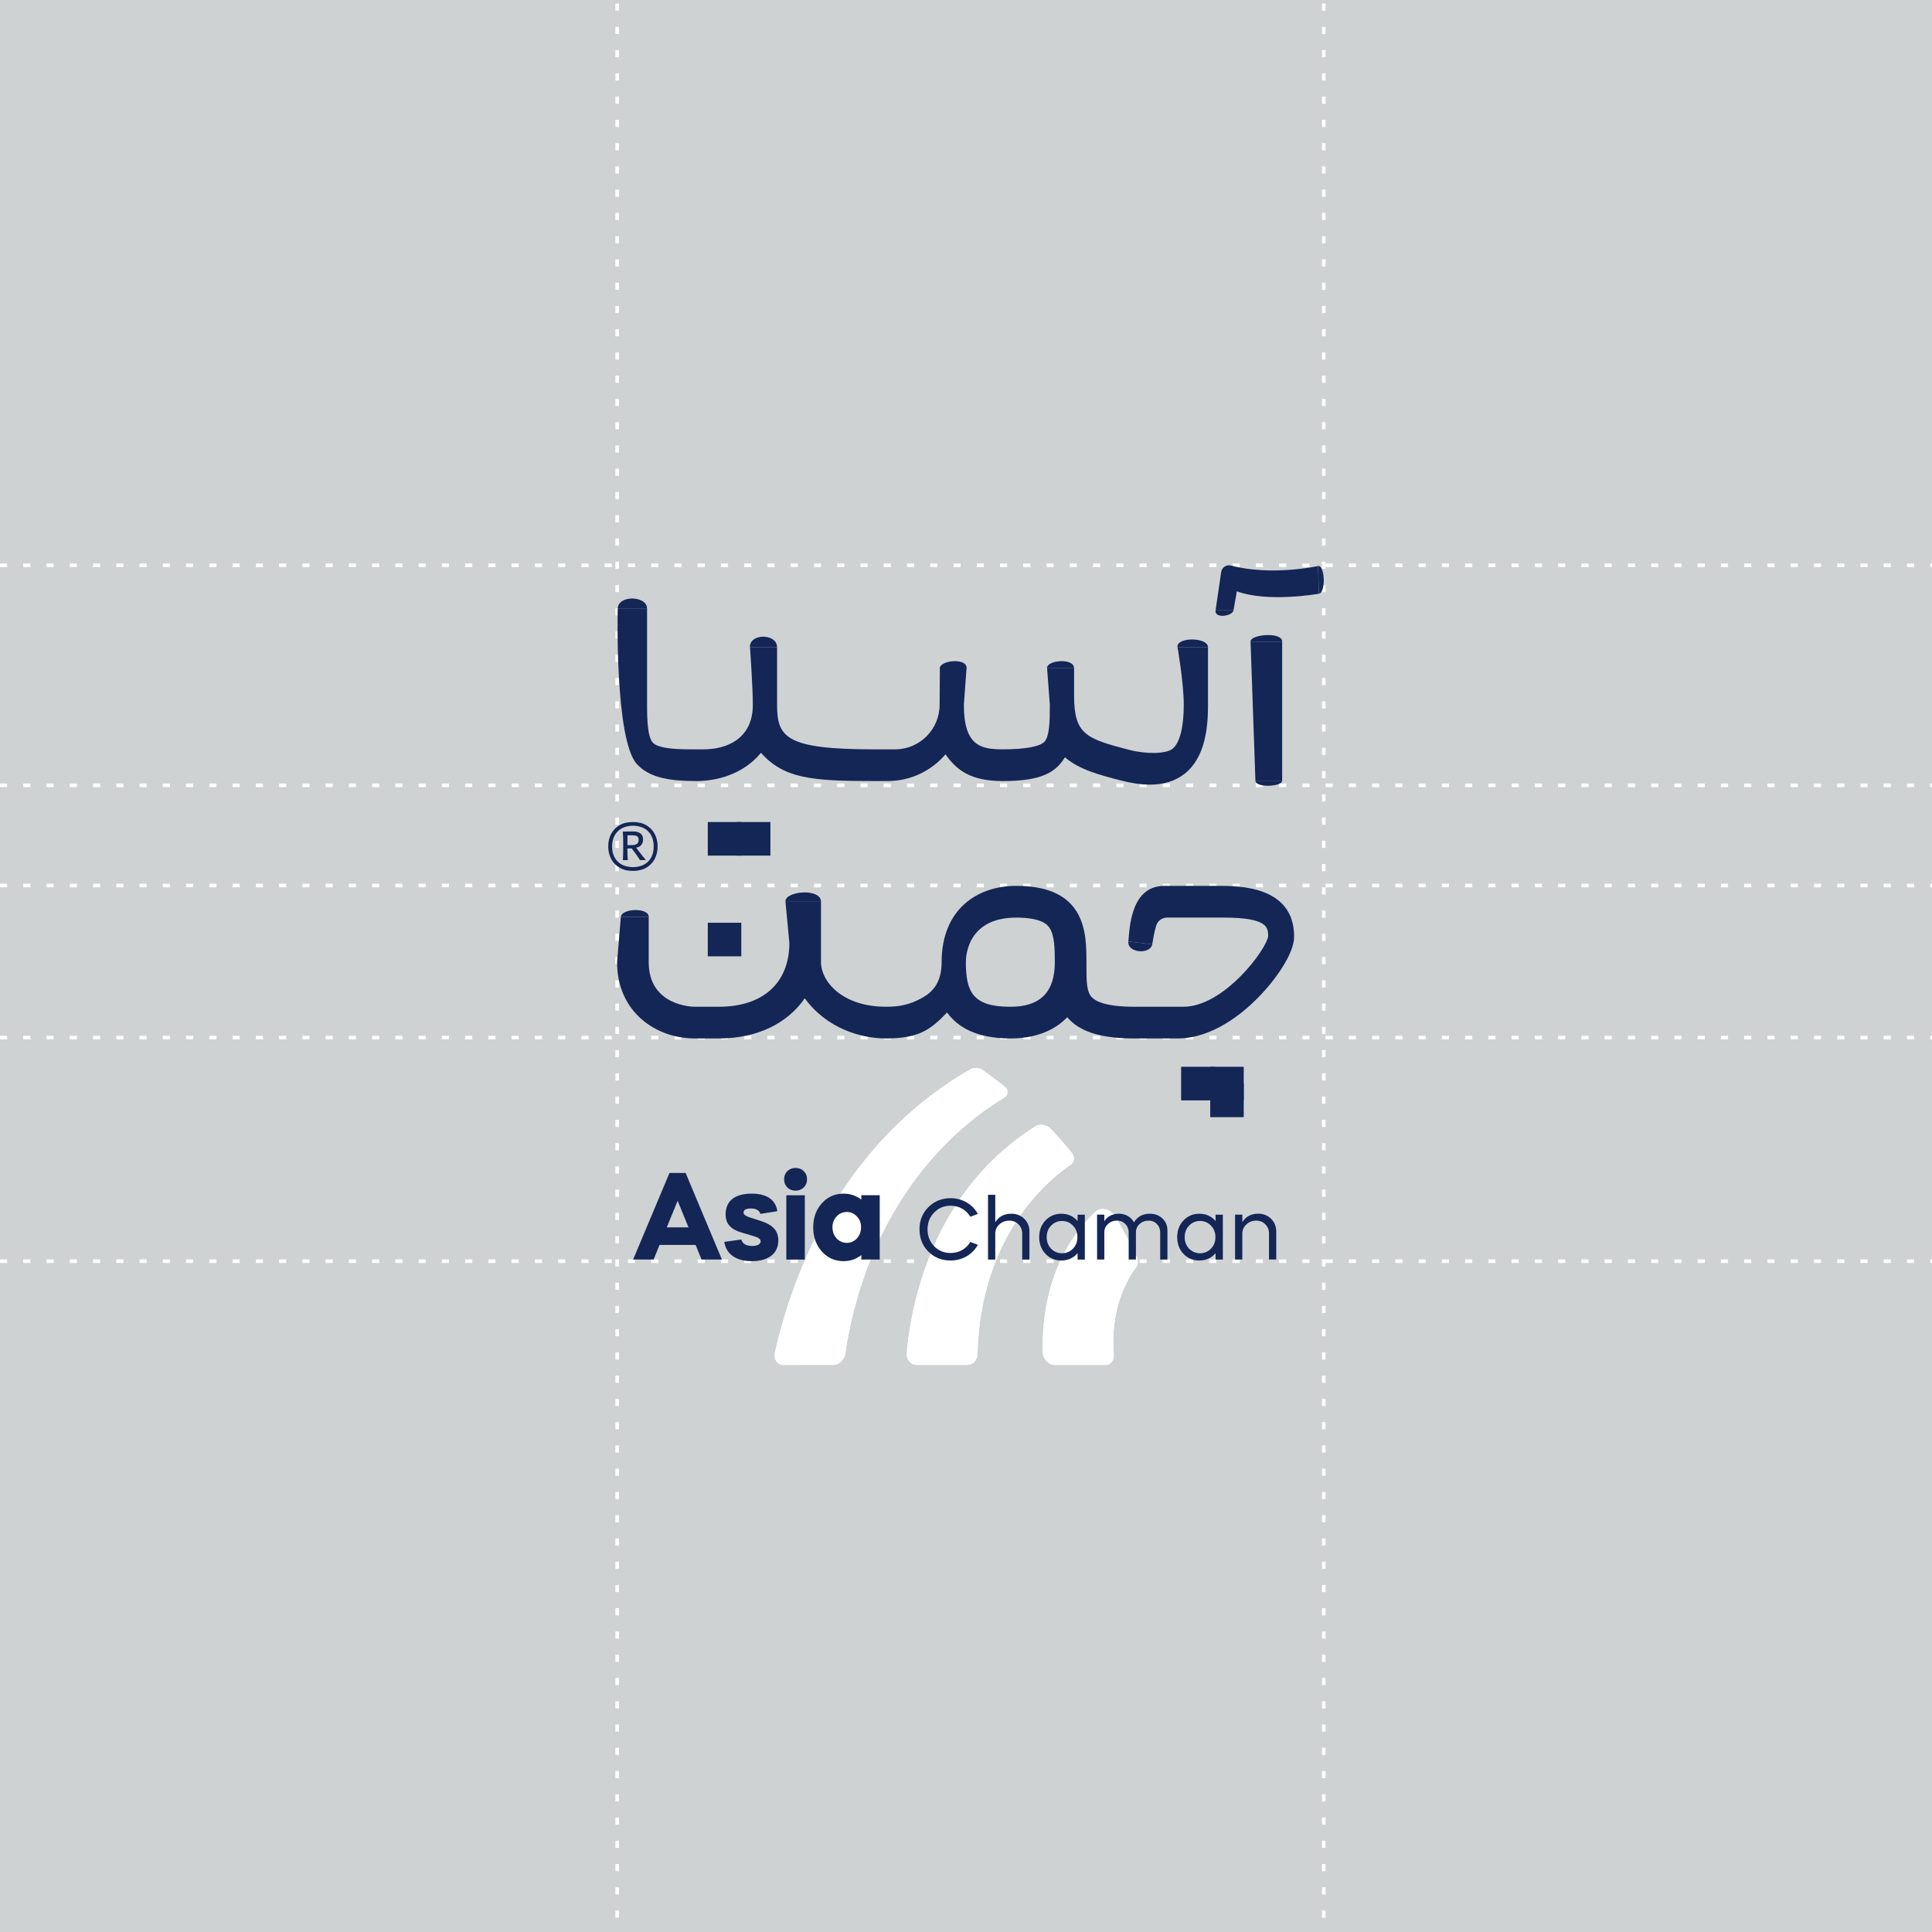 <svg width="1080" height="1080" viewBox="0 0 1080 1080" fill="none" xmlns="http://www.w3.org/2000/svg">
<rect x="0" y="0" width="1080" height="1080" fill="#808080" stroke="none"/>
<g clip-path="url(#clip0_41_2411)">
<rect width="1080" height="1080" fill="#CED2D3"/>
<g clip-path="url(#clip1_41_2411)">
<path d="M561.331 613.603C517.241 640.404 482.477 690.134 472.488 756.669C471.96 760.177 469.029 762.983 465.863 762.961L437.707 762.994C434.383 762.972 432.353 759.649 433.191 755.967C443.005 712.9 460.761 676.652 483.349 648.56C500.475 627.264 520.644 610.257 542.405 597.774C544.446 596.601 547.388 596.775 549.311 598.179L553.951 601.563C556.522 603.438 559.064 605.374 561.567 607.361C563.89 609.202 563.794 612.11 561.331 613.603Z" fill="white"/>
<path d="M635.015 708.505C625.662 721.403 621.089 738.365 622.602 757.219C622.866 760.497 620.875 763 617.911 763H589.57C586.111 763 583.018 759.643 582.911 755.821C582.461 739.824 584.683 703.234 612.45 677.337L612.495 677.297C615.414 674.575 621.072 675.978 623.474 680.059C627.613 687.092 631.539 694.433 635.234 702.078C636.342 704.368 636.264 706.793 635.026 708.505H635.015Z" fill="white"/>
<path d="M598.48 651.04C567.872 672.571 547.422 710.082 546.432 756.865C546.359 760.3 543.901 763.005 540.802 763.005H512.461C509.097 763.005 506.55 759.845 506.876 756.13C508.226 740.874 513.546 705.277 534.767 673.003C546.657 654.924 561.775 640.314 578.868 629.588C581.309 628.056 585.083 628.628 587.225 630.89C591.264 635.156 595.201 639.618 599.042 644.282C600.938 646.584 600.696 649.486 598.48 651.04Z" fill="white"/>
<path d="M561.331 613.603C517.241 640.404 482.477 690.134 472.488 756.669C471.96 760.177 469.029 762.983 465.863 762.961L437.707 762.995C434.383 762.972 432.353 759.649 433.191 755.967C443.005 712.9 460.761 676.652 483.349 648.56C500.475 627.265 520.644 610.258 542.405 597.775C544.446 596.602 547.388 596.776 549.311 598.179L553.951 601.563C556.522 603.438 559.064 605.375 561.567 607.361C563.89 609.202 563.794 612.11 561.331 613.603Z" fill="white"/>
<path d="M635.015 708.505C625.662 721.403 621.089 738.365 622.602 757.219C622.866 760.497 620.875 763 617.911 763H589.57C586.111 763 583.018 759.643 582.911 755.821C582.461 739.824 584.683 703.234 612.45 677.337L612.495 677.297C615.414 674.575 621.072 675.978 623.474 680.059C627.613 687.092 631.539 694.433 635.234 702.078C636.342 704.368 636.264 706.793 635.026 708.505H635.015Z" fill="white"/>
<path d="M598.48 651.04C567.872 672.571 547.422 710.082 546.432 756.865C546.359 760.3 543.901 763.005 540.802 763.005H512.461C509.097 763.005 506.55 759.845 506.876 756.13C508.226 740.874 513.546 705.277 534.767 673.003C546.657 654.924 561.775 640.314 578.868 629.588C581.309 628.056 585.083 628.628 587.225 630.89C591.264 635.156 595.201 639.618 599.042 644.282C600.938 646.584 600.696 649.486 598.48 651.04Z" fill="white"/>
</g>
<path d="M0 316L1080 316" stroke="white" stroke-width="2" stroke-dasharray="4 9"/>
<path d="M0 439L1080 439" stroke="white" stroke-width="2" stroke-dasharray="4 9"/>
<path d="M740 1085L740 -4" stroke="white" stroke-width="2" stroke-dasharray="4 9"/>
<path d="M345 1085L345 -4" stroke="white" stroke-width="2" stroke-dasharray="4 9"/>
<path d="M0 495L1080 495" stroke="white" stroke-width="2" stroke-dasharray="4 9"/>
<path d="M0 580L1080 580" stroke="white" stroke-width="2" stroke-dasharray="4 9"/>
<path d="M0 705L1080 705" stroke="white" stroke-width="2" stroke-dasharray="4 9"/>
<path d="M353.91 704.086L374.248 655.703H383.276L403.549 704.086H392.172L388.866 695.931H368.669L365.363 704.086H353.91ZM378.805 671.249L372.737 686.109H384.874L378.805 671.249Z" fill="#142656"/>
<path d="M425.083 678.586C424.463 676.58 422.668 675.544 419.699 675.544C417.013 675.544 415.631 676.308 415.631 677.899C415.631 678.793 416.599 679.622 418.459 680.32L424.876 682.391C432.12 684.67 435.078 687.995 435.078 693.446C435.078 700.979 429.216 704.991 420.319 704.991C411.422 704.991 405.908 701.056 404.875 694.209L414.392 692.901C415.077 695.321 417.154 696.498 420.526 696.498C423.288 696.498 425.213 695.528 425.213 693.871C425.213 692.694 424.039 691.8 421.635 691.102L415.088 689.161C408.399 687.297 405.636 684.114 405.636 678.793C405.636 670.846 411.422 667.248 420.188 667.248C428.955 667.248 433.631 670.911 434.534 677.06L425.083 678.575V678.586Z" fill="#142656"/>
<path d="M438.318 659.235C438.318 657.371 438.938 655.844 440.113 654.678C441.353 653.5 442.875 652.879 444.735 652.879C446.595 652.879 448.118 653.5 449.281 654.678C450.521 655.855 451.141 657.371 451.141 659.235C451.141 661.099 450.521 662.625 449.281 663.792C448.107 664.969 446.595 665.591 444.735 665.591C442.875 665.591 441.353 664.969 440.113 663.792C438.938 662.615 438.318 661.099 438.318 659.235ZM439.558 704.097V668.153H449.901V704.097H439.558Z" fill="#142656"/>
<path d="M459.419 672.645C462.66 669.047 466.728 667.248 471.557 667.248C475.211 667.248 478.517 668.349 481.486 670.562V668.142H491.764V704.086H481.486V701.601C478.593 703.879 475.276 704.991 471.557 704.991C466.728 704.991 462.66 703.192 459.419 699.595C456.178 695.931 454.59 691.44 454.59 686.12C454.59 680.799 456.178 676.231 459.419 672.645ZM465.346 686.054C465.346 691.026 468.859 694.765 473.351 694.765C477.843 694.765 481.345 691.036 481.345 686.054C481.345 683.634 480.584 681.628 478.996 679.971C477.408 678.314 475.548 677.485 473.34 677.485C468.859 677.485 465.335 681.29 465.335 686.054H465.346Z" fill="#142656"/>
<path d="M546.645 678.575L542.414 680.167C540.152 676.351 536.16 673.996 531.397 673.996C527.742 673.996 524.654 675.25 522.206 677.812C519.748 680.32 518.498 683.459 518.498 687.221C518.498 690.982 519.748 694.122 522.206 696.673C524.664 699.18 527.742 700.434 531.397 700.434C536.16 700.434 540.152 698.068 542.414 694.264L546.645 695.855C543.611 701.263 537.988 704.631 531.386 704.631C526.426 704.631 522.293 702.996 518.965 699.66C515.648 696.335 514.006 692.181 514.006 687.21C514.006 682.238 515.637 678.139 518.965 674.814C522.283 671.489 526.426 669.799 531.386 669.799C537.977 669.799 543.611 673.179 546.645 678.575Z" fill="#142656"/>
<path d="M552.321 667.913H556.367V683.209C558.336 680.069 561.327 678.477 565.318 678.477C568.255 678.477 570.658 679.447 572.584 681.323C574.509 683.209 575.466 685.618 575.466 688.464V704.097H571.42V689.532C571.42 687.504 570.745 685.814 569.353 684.419C567.961 683.023 566.275 682.347 564.198 682.347C561.979 682.347 560.109 683.067 558.619 684.473C557.129 685.869 556.356 687.559 556.356 689.63V704.097H552.311V667.913H552.321Z" fill="#142656"/>
<path d="M602.385 682.576V679.011H606.431V704.097H602.385V700.532C600.025 703.28 596.947 704.631 593.239 704.631C589.726 704.631 586.789 703.378 584.429 700.914C582.069 698.406 580.916 695.266 580.916 691.56C580.916 687.853 582.069 684.713 584.429 682.249C586.789 679.742 589.726 678.488 593.239 678.488C596.947 678.488 600.025 679.84 602.385 682.587V682.576ZM587.561 685.138C585.919 686.828 585.103 688.998 585.103 691.56C585.103 694.122 585.919 696.291 587.561 698.025C589.247 699.715 591.27 700.587 593.674 700.587C596.077 700.587 598.155 699.715 599.786 698.025C601.472 696.291 602.287 694.122 602.287 691.56C602.287 688.998 601.472 686.828 599.786 685.138C598.155 683.405 596.132 682.533 593.674 682.533C591.216 682.533 589.247 683.405 587.561 685.138Z" fill="#142656"/>
<path d="M613.262 679.001H617.308V682.664C619.189 679.862 621.93 678.466 625.541 678.466C629.152 678.466 632.327 680.352 633.915 683.296C634.448 682.326 635.123 681.508 636.471 680.407C637.863 679.251 640.126 678.477 642.779 678.477C645.618 678.477 647.924 679.349 649.805 681.126C651.687 682.914 652.6 685.128 652.6 687.788V704.097H648.555V688.9C648.555 685.182 645.814 682.337 642.105 682.337C640.082 682.337 638.396 682.969 637.004 684.266C635.656 685.52 634.981 687.068 634.981 688.943V704.086H630.935V688.889C630.935 685.171 628.14 682.326 624.442 682.326C622.419 682.326 620.734 682.958 619.341 684.255C617.993 685.509 617.319 687.057 617.319 688.932V704.075H613.273V678.99L613.262 679.001Z" fill="#142656"/>
<path d="M679.528 682.576V679.011H683.574V704.097H679.528V700.532C677.168 703.28 674.09 704.631 670.381 704.631C666.868 704.631 663.932 703.378 661.572 700.914C659.211 698.406 658.059 695.266 658.059 691.56C658.059 687.853 659.211 684.713 661.572 682.249C663.932 679.742 666.868 678.488 670.381 678.488C674.09 678.488 677.168 679.84 679.528 682.587V682.576ZM664.704 685.138C663.072 686.828 662.246 688.998 662.246 691.56C662.246 694.122 663.062 696.291 664.704 698.025C666.39 699.715 668.413 700.587 670.816 700.587C673.22 700.587 675.297 699.715 676.929 698.025C678.614 696.291 679.43 694.122 679.43 691.56C679.43 688.998 678.614 686.828 676.929 685.138C675.297 683.405 673.274 682.533 670.816 682.533C668.358 682.533 666.39 683.405 664.704 685.138Z" fill="#142656"/>
<path d="M690.416 679.001H694.462V683.198C696.43 680.058 699.367 678.466 703.369 678.466C706.262 678.466 708.666 679.437 710.537 681.312C712.462 683.198 713.43 685.607 713.43 688.453V704.086H709.384V689.521C709.384 687.493 708.71 685.803 707.317 684.408C705.969 683.012 704.283 682.337 702.26 682.337C700.096 682.337 698.214 683.056 696.724 684.462C695.234 685.858 694.462 687.548 694.462 689.619V704.086H690.416V679.001Z" fill="#142656"/>
<path d="M414.391 515.817H395.662V534.59H414.391V515.817Z" fill="#142656"/>
<path d="M414.391 459.518H395.662V478.292H414.391V459.518Z" fill="#142656"/>
<path d="M430.662 459.518H411.934V478.292H430.662V459.518Z" fill="#142656"/>
<path d="M678.984 596.34H660.256V615.114H678.984V596.34Z" fill="#142656"/>
<path d="M695.256 596.34H676.527V615.114H695.256V596.34Z" fill="#142656"/>
<path d="M695.256 605.727H676.527V624.501H695.256V605.727Z" fill="#142656"/>
<path d="M701.79 436.386H716.734V358.632H699.061L701.79 436.386Z" fill="#142656"/>
<path d="M389.899 436.613H389.181C400.873 436.613 411.76 432.971 419.83 426.365C421.885 424.675 423.723 422.821 425.355 420.826C438.308 435.152 453.295 436.613 488.447 436.613H496.234C509.144 436.613 520.727 430.813 528.536 421.677C534.681 430.388 542.403 436.613 560.62 436.613C582.112 436.613 590.019 431.881 595.315 423.334C603.429 430.3 614.685 433.211 626.801 436.34C632.685 437.856 638.004 438.619 642.8 438.619C650.566 438.619 656.95 436.624 662.116 432.612C673.916 423.432 675.287 406.163 675.287 393.974V361.737H658.244C658.244 361.737 661.735 381.808 661.735 393.974C661.735 406.141 659.604 415.343 655.416 418.602C651.729 421.47 640.842 421.655 631.217 419.169C606.8 412.879 600.416 410.339 600.416 388.698V373.544H585.331L586.864 393.963C586.864 403.241 586.658 411.178 584.091 414.35C581.611 417.403 573.019 418.886 560.642 418.886C548.265 418.886 538.803 416.956 538.803 393.963L540.326 373.238H525.393L525.252 393.963C525.252 407.711 514.104 418.886 500.389 418.886H488.469C439.091 418.886 434.393 412.05 434.393 393.963V361.726H419.253C419.253 361.726 420.841 384.152 420.841 393.963C420.841 413.173 406.028 418.886 393.336 418.886H385.788C373.911 418.886 367.277 417.687 364.938 415.125C362.1 412.017 361.708 403.121 361.708 393.963V340.063H345.307C345.307 340.063 343.556 413.467 356.009 427.106C363.22 434.999 374.77 436.624 389.899 436.624V436.613Z" fill="#142656"/>
<path d="M680.866 495.223H650.837C632.01 495.223 631.456 518.968 630.77 526.25L644.094 527.907C644.877 523.677 645.105 521.453 646.323 517.42C647.128 514.738 649.651 512.939 652.435 512.939H684.052C708.643 512.939 708.915 518.477 708.915 523.427C707.74 531.069 684.107 562.783 661.528 562.783H634.218C618.828 562.783 612.803 559.971 610.465 557.616C607.43 554.574 607.3 548.883 607.322 539.856V537.85C607.322 521.9 607.322 495.201 568.081 495.201C546.002 495.201 526.371 508.545 526.371 537.85C526.371 547.248 523.032 553.527 515.854 557.605C508.338 561.879 502.313 562.773 495.244 562.773C470.653 562.773 458.939 548.502 458.939 537.85V504.064H439.08L441.266 527.057C441.266 549.417 426.572 562.773 401.949 562.773H388.365C387.31 562.773 362.632 562.489 362.632 537.85V512.514H347.057L344.947 537.85C344.947 565.847 366.786 580.499 388.365 580.499H401.949C423.244 580.499 440.167 572.127 449.88 558.041C462.039 574.819 481.105 580.499 495.255 580.499C514.048 580.499 520.4 575.343 529.416 565.989C535.224 574.045 545.741 580.499 564.807 580.499C578.456 580.499 589.278 576.302 596.598 568.627C597.033 569.139 597.479 569.641 597.968 570.131C605.005 577.207 616.534 580.499 634.24 580.499H658.352C677.951 580.499 694.928 566.185 703.314 557.649C713.32 547.455 723.424 532.966 723.424 523.579C723.424 495.201 692.514 495.201 680.876 495.201L680.866 495.223ZM564.785 562.794C543.762 562.794 539.923 554.4 539.923 537.872C539.923 533.707 541.282 512.95 568.081 512.95C582.959 512.95 585.83 517.365 586.777 518.815C589.43 522.903 589.648 530.164 589.648 537.872C589.648 554.64 581.513 562.794 564.785 562.794Z" fill="#142656"/>
<path d="M736.813 316.416C736.617 316.46 710.862 322.129 688.11 316.144C685.608 315.49 683.096 317.136 682.661 319.687L679.518 341.197H689.534L691.405 330.546C708.568 336.858 736.334 332.094 737.226 331.897L736.802 316.416H736.813Z" fill="#142656"/>
<path d="M736.812 316.416C740.586 315.708 741.337 331.265 737.237 331.897L736.812 316.416Z" fill="#142656"/>
<path d="M679.528 341.197C678.778 345.972 688.871 344.5 689.545 341.197H679.528Z" fill="#142656"/>
<path d="M419.219 361.737C418.925 353.985 434.358 353.974 434.358 361.737H419.219Z" fill="#142656"/>
<path d="M345.307 340.063C345.84 332.344 361.686 333.118 361.686 340.063H345.307Z" fill="#142656"/>
<path d="M675.264 361.737C675.264 356.166 657.591 355.926 658.222 361.737H675.264Z" fill="#142656"/>
<path d="M585.309 373.555C584.939 369.041 600.394 367.526 600.394 373.555H585.309Z" fill="#142656"/>
<path d="M525.371 373.555C525.447 369.03 540.772 367.548 540.304 373.555H525.371Z" fill="#142656"/>
<path d="M630.781 526.25C629.965 532.759 642.984 533.751 644.104 527.907L630.781 526.25Z" fill="#142656"/>
<path d="M699.061 358.632C698.843 354.641 716.745 353.006 716.745 358.632H699.061Z" fill="#142656"/>
<path d="M701.791 436.386C702.041 440.616 716.735 439.787 716.735 436.386H701.791Z" fill="#142656"/>
<path d="M347.057 512.535C347.666 507.673 362.631 507.226 362.631 512.535H347.057Z" fill="#142656"/>
<path d="M439.08 504.086C438.471 498.101 458.939 496.226 458.939 504.086H439.08Z" fill="#142656"/>
<path d="M353.802 459.518C356.804 459.518 359.327 460.129 361.382 461.361C363.438 462.593 364.982 464.239 366.037 466.299C367.092 468.36 367.614 470.66 367.614 473.179C367.614 475.697 367.071 478.117 365.972 480.178C364.874 482.238 363.307 483.863 361.263 485.051C359.218 486.239 356.771 486.839 353.91 486.839C350.811 486.839 348.222 486.207 346.167 484.942C344.111 483.677 342.567 482.009 341.534 479.938C340.511 477.867 340 475.61 340 473.168C340 470.595 340.533 468.273 341.599 466.223C342.665 464.163 344.231 462.538 346.275 461.328C348.331 460.118 350.833 459.518 353.802 459.518ZM353.823 461.568C350.104 461.655 347.222 462.745 345.199 464.849C343.176 466.953 342.164 469.723 342.164 473.179C342.164 476.635 343.165 479.382 345.155 481.475C347.146 483.568 350.06 484.659 353.91 484.746C357.543 484.659 360.371 483.59 362.394 481.53C364.406 479.469 365.417 476.689 365.417 473.179C365.417 469.668 364.417 466.899 362.426 464.817C360.436 462.734 357.565 461.655 353.823 461.568ZM353.845 464.784C355.564 464.784 356.934 465.133 357.956 465.841C358.979 466.55 359.479 467.695 359.479 469.287C359.479 470.388 359.185 471.369 358.587 472.219C357.989 473.07 357.01 473.615 355.629 473.855L357.391 476.188C357.989 476.983 358.62 477.79 359.262 478.608C359.903 479.426 360.501 480.145 361.056 480.777H357.717C357.304 480.069 356.88 479.393 356.434 478.761C355.999 478.117 355.553 477.507 355.107 476.918L353.117 474.269H350.735V475.544C350.735 476.526 350.746 477.42 350.778 478.215C350.8 479.011 350.865 479.862 350.941 480.777H348.179C348.244 479.862 348.298 479.011 348.32 478.215C348.342 477.42 348.364 476.526 348.364 475.544V470.181C348.364 469.199 348.342 468.284 348.309 467.455C348.277 466.626 348.211 465.765 348.124 464.86C348.853 464.86 349.691 464.849 350.648 464.817C351.605 464.784 352.671 464.773 353.845 464.773V464.784ZM353.769 466.932H350.8C350.778 467.488 350.767 468.044 350.756 468.6C350.756 469.167 350.746 469.755 350.746 470.377V472.426H353.149C354.302 472.426 355.237 472.219 355.944 471.805C356.651 471.391 356.999 470.617 356.999 469.472C356.999 468.665 356.814 468.076 356.445 467.728C356.075 467.379 355.629 467.15 355.129 467.062C354.617 466.975 354.172 466.932 353.769 466.932Z" fill="#142656"/>
</g>
<defs>
<clipPath id="clip0_41_2411">
<rect width="1080" height="1080" fill="white"/>
</clipPath>
<clipPath id="clip1_41_2411">
<rect width="203" height="166" fill="white" transform="translate(433 597)"/>
</clipPath>
</defs>
</svg>
